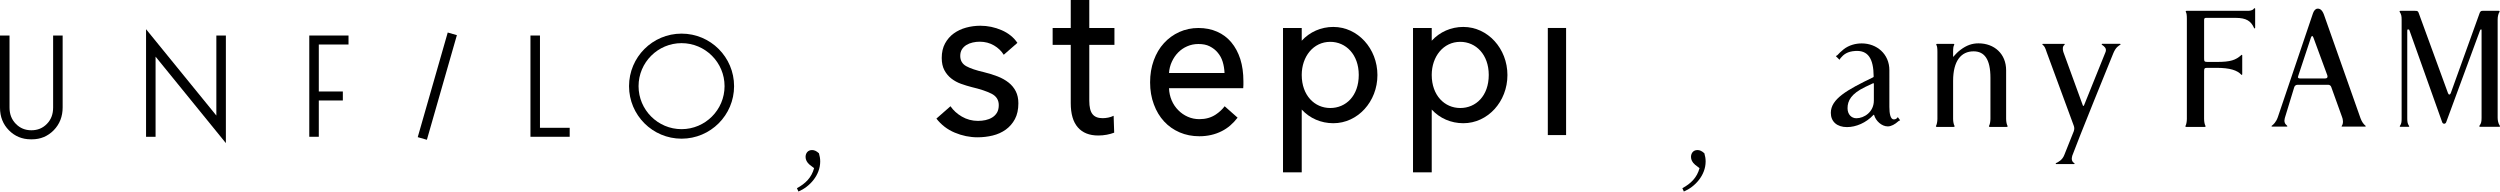 <?xml version="1.0" encoding="UTF-8"?><svg id="_レイヤー_2" xmlns="http://www.w3.org/2000/svg" viewBox="0 0 1036.575 79.417"><defs><style>.cls-1{fill:#000;stroke-width:0px;}</style></defs><g id="design"><path class="cls-1" d="M335.733,68.333c-1.194-1.003-1.72-2.15-1.72-3.249,0-1.529.908-2.866,2.675-2.866.908,0,1.768.334,2.866,1.338.334,1.194.526,2.15.526,3.392,0,5.733-4.395,10.511-9.03,12.469l-.621-1.385c3.535-1.911,6.067-4.395,7.119-8.313l-1.816-1.385Z"/><path class="cls-1" d="M702.858,68.333c-1.194-1.003-1.72-2.15-1.72-3.249,0-1.529.908-2.866,2.675-2.866.908,0,1.768.334,2.866,1.338.334,1.194.526,2.15.526,3.392,0,5.733-4.395,10.511-9.03,12.469l-.621-1.385c3.535-1.911,6.067-4.395,7.119-8.313l-1.816-1.385Z"/><path class="cls-1" d="M809.814,49.286c0,1.167.27,2.38.561,2.852.084.17.193.487-.413.487h-6.792c-.605,0-.497-.317-.411-.487.29-.471.55-1.723.55-2.852v-27.766c0-1.623-.128-2.388-.419-2.859-.084-.17-.163-.486.346-.486h6.661c.51,0,.43.316.346.486-.29.471-.429,1.206-.429,2.859v1.81c0,.163.097.246.207.137.131-.181.247-.343.381-.486.579-.621,1.305-1.448,2.562-2.381,2.432-1.818,4.71-2.631,7.387-2.631,6.563,0,11.447,4.375,11.447,11.147v20.17c0,1.167.266,2.38.555,2.852.084.17.194.487-.41.487h-6.795c-.604,0-.496-.317-.41-.487.29-.471.553-1.684.553-2.852h0l.004-17.007c0-7.809-2.541-10.995-6.992-10.995-5.149,0-8.488,3.906-8.488,12.29v15.712Z"/><path class="cls-1" d="M871.624,18.174c-.24,0-.298.227-.056.425.885.609,1.962,1.367,1.505,2.847l-8.991,22.288c-.108.236-.376.259-.472-.013l-8.09-22.189c-.366-1.253-.316-2.283.442-2.932.241-.199.185-.425-.056-.425h-8.814c-.382,0-.32.268-.14.402.761.572,1.083,1.262,1.667,3.073l11.22,30.451c.226.702.351,1.178.024,2.28l-3.931,9.848c-.8,2.139-2.57,3.006-3.397,3.384-.267.121-.218.41.039.426h7.389c.241,0,.333-.258.058-.426-1.066-.63-1.161-1.779-.809-3.012,1.805-5.09,16.606-41.556,17.019-42.5,1.093-2.645,2.281-3.107,2.917-3.558.184-.129.128-.368-.183-.368h-7.341Z"/><path class="cls-1" d="M776.877,31.725c-.041-7.645-2.46-10.872-7.509-10.603-3.43.184-4.924,1.465-6.188,2.921-.092.113-.262.364-.343.546-.051.145-.068.216-.181.125l-1.399-1.377c-.056-.08-.046-.126.101-.183.239-.102.434-.228.564-.366.545-.584,1.289-1.375,2.463-2.31,2.235-1.782,5.034-2.479,7.555-2.479,6.18,0,11.452,4.345,11.452,11.116l-.001,14.623v.619c0,2.732.459,5.145,1.804,5.145.264,0,.651-.012,1.002-.249.303-.21.426-.3.582-.575.066-.125.126-.127.208.025l.824,1.103c.044.056.066.119-.085.153-.26.056-.441.165-.652.347-1.344,1.222-2.9,2.106-4.346,2.106-2.508,0-4.974-2.252-5.661-4.722-.061-.171-.183-.177-.31-.011-3.004,3.243-7.212,5.021-10.934,5.021-4.138,0-6.708-2.26-6.708-5.899,0-5.741,6.629-9.503,17.551-14.751.108-.061.208-.146.211-.327ZM776.63,34.519c-.924.395-2.39,1.099-3.287,1.555-5.773,2.789-7.296,5.664-7.296,8.788,0,2.57,1.607,4.167,3.662,4.167,3.224,0,7.247-2.61,7.247-7.329l.007-6.951c.009-.242-.188-.302-.333-.23Z"/><path class="cls-1" d="M978.747,49.048c.502,1.368,1.226,2.436,2.057,3.087.169.14.133.361-.179.361h-9.54c-.238,0-.252-.19-.058-.416.702-.948.441-2.706.045-3.603l-4.465-12.399c-.171-.536-.686-.909-1.117-.909h-12.966c-.522,0-1.114.372-1.286,1.057l-3.889,12.733c-.379,1.387-.049,2.386.903,3.121.232.195.186.416-.055.416h-6.077c-.299,0-.357-.237-.173-.361.621-.451,1.744-1.403,2.51-3.562l14.607-43.172c.435-1.139,1.084-1.824,1.948-1.824.962,0,1.838.58,2.546,2.445l15.189,43.027M965.058,31.763l-.08-.524-5.752-15.618c-.174-.451-.351-.677-.521-.677-.171,0-.351.152-.51.602l-5.245,15.829c-.08.24-.173.466-.173.603,0,.31.345.544.775.544h10.561c.607,0,.944-.298.944-.76Z"/><path class="cls-1" d="M1035.603,48.896c0,.988.254,2.326.859,3.181.174.229.168.497-.181.497h-8.035c-.264,0-.324-.346-.113-.551.646-.872.803-1.649.803-3.126V12.733c0-.46-.002-.529-.172-.529-.315,0-.378.199-.518.537l-13.995,37.955c-.174.458-.562.608-.823.608-.257,0-.653-.149-.817-.608l-13.61-38.184c-.123-.336-.35-.308-.614-.308-.17,0-.268.163-.268.466v36.226c0,1.477.067,2.333.711,3.255.175.179.116.423-.082.423h-3.534c-.226,0-.254-.237-.107-.423.66-.917.68-1.778.68-3.255V8.13c0-1.588-.171-2.19-.785-3.173-.136-.214-.084-.467.263-.467h6.006c.768,0,1.289,0,1.541.75l12.19,33.347c.17.464.341.607.606.607.167,0,.428-.23.594-.684l11.779-32.669c.253-.753.43-1.353,1.373-1.353h6.8c.247,0,.35.257.202.467-.424.61-.754,1.818-.754,3.173v40.765Z"/><path class="cls-1" d="M914.655,7.411c-.494,0-.765.224-.765.843v15.857c0,1.283.05,1.576,1.508,1.576h3.658c5.933,0,7.92-.814,10.175-2.777.212-.281.467-.208.467.056v7.778c0,.355-.233.384-.408.206-1.676-1.796-4.661-2.818-10.265-2.818h-3.964c-1.039,0-1.17.369-1.17,1.352l-.012,19.821c0,1.167.261,2.379.555,2.85.077.175.187.486-.411.486h-7.419c-.597,0-.486-.311-.41-.486.291-.471.544-1.727.544-2.85V7.842c0-1.629-.122-2.399-.414-2.87-.081-.172-.156-.482.343-.482h25.437c.598,0,1.878-.12,2.388-.867.2-.311.563-.289.563.035v7.775c0,.35-.237.522-.436.202-1.274-2.9-3.247-4.225-7.616-4.225h-12.348Z"/><path class="cls-1" d="M22.028,44.583c0,2.788-.846,5.009-2.587,6.791-1.733,1.774-3.837,2.638-6.425,2.638s-4.7-.873-6.456-2.668c-1.757-1.797-2.611-4.007-2.611-6.761V14.727H0v29.907c0,3.752,1.244,6.905,3.698,9.384,2.452,2.485,5.499,3.744,9.05,3.744h.532c3.518,0,6.549-1.267,9.003-3.769,2.449-2.506,3.693-5.691,3.693-9.461V14.727h-3.948v29.856Z"/><polygon class="cls-1" points="93.655 14.728 89.706 14.728 89.706 47.909 60.558 12.103 60.558 56.712 64.506 56.712 64.506 23.485 93.655 59.336 93.655 14.728"/><rect class="cls-1" x="158.755" y="33.745" width="45.132" height="3.95" transform="translate(97.009 200.172) rotate(-74.001)"/><polygon class="cls-1" points="223.885 52.988 223.885 14.728 219.942 14.728 219.942 56.712 236.211 56.712 236.211 52.988 223.885 52.988"/><path class="cls-1" d="M282.595,17.889c9.832,0,17.831,7.999,17.831,17.832,0,9.831-7.999,17.83-17.831,17.83-9.83,0-17.829-7.999-17.829-17.83,0-9.833,7.999-17.832,17.829-17.832M282.595,13.94c-12.029,0-21.778,9.751-21.778,21.781s9.749,21.779,21.778,21.779,21.778-9.749,21.778-21.779-9.749-21.781-21.778-21.781"/><polygon class="cls-1" points="144.505 18.454 144.505 14.727 128.236 14.727 128.236 56.711 132.184 56.711 132.184 41.661 142.151 41.661 142.151 37.934 132.184 37.934 132.184 18.454 144.505 18.454"/><path class="cls-1" d="M510.517,17.526c-1.594-1.91-3.568-3.379-5.87-4.39-2.328-1.024-4.908-1.531-7.742-1.531s-5.465.556-7.92,1.658c-2.455,1.113-4.579,2.656-6.377,4.63-1.821,1.974-3.212,4.351-4.225,7.134-1.012,2.783-1.518,5.819-1.518,9.109,0,3.352.532,6.415,1.569,9.159,1.013,2.758,2.429,5.098,4.225,7.047,1.797,1.948,3.947,3.455,6.453,4.542,2.504,1.075,5.237,1.607,8.173,1.607,3.416,0,6.528-.708,9.336-2.139,2.458-1.24,4.627-3.101,6.52-5.566l-5.363-4.733c-.992,1.317-2.227,2.473-3.737,3.467-1.899,1.253-4.15,1.885-6.756,1.885-1.696,0-3.29-.329-4.782-.987-1.493-.657-2.809-1.556-3.947-2.72-1.164-1.151-2.074-2.517-2.758-4.098-.657-1.569-1.037-3.252-1.088-5.035h30.767c.051-.481.076-.962.076-1.443v-1.429c0-3.416-.43-6.477-1.291-9.21-.885-2.72-2.125-5.035-3.744-6.958M484.708,30.278c.101-1.67.506-3.239,1.189-4.706.683-1.467,1.543-2.745,2.606-3.82,1.062-1.075,2.302-1.936,3.745-2.556,1.442-.632,2.985-.948,4.63-.948,1.796,0,3.361.272,4.681.948,1.421.728,2.46,1.553,3.346,2.629.911,1.075,1.587,2.28,2.043,3.748.456,1.467.708,3.036.784,4.706h-23.025Z"/><path class="cls-1" d="M552.851,11.166c-5.147,0-9.794,2.088-13.115,5.716v-5.284h-7.763v59.842h7.763v-26.011c3.321,3.61,7.968,5.66,13.115,5.66,10.091,0,18.271-8.936,18.271-19.961,0-11.024-8.181-19.961-18.271-19.961M551.558,44.784c-6.508,0-11.804-5.233-11.822-13.677v-.085c.018-7.545,4.782-13.677,11.822-13.677,6.52,0,11.823,5.307,11.823,13.72,0,8.66-5.304,13.72-11.823,13.72"/><path class="cls-1" d="M606.752,11.166c-5.147,0-9.793,2.088-13.115,5.716v-5.284h-7.762v59.842h7.762v-26.011c3.322,3.61,7.968,5.66,13.115,5.66,10.091,0,18.273-8.936,18.273-19.961,0-11.024-8.182-19.961-18.273-19.961M605.459,44.784c-6.508,0-11.804-5.233-11.822-13.677v-.085c.018-7.545,4.782-13.677,11.822-13.677,6.52,0,11.823,5.307,11.823,13.72,0,8.66-5.304,13.72-11.823,13.72"/><path class="cls-1" d="M451.649,0h-7.686v11.596h-7.507v7.008h7.507v24.13c0,4.484.974,7.839,2.946,10.082,1.947,2.241,4.765,3.368,8.455,3.368,1.23,0,2.382-.115,3.509-.319,1.128-.218,2.178-.499,3.101-.858l-.231-7.007c-.667.333-1.408.589-2.229.756-.845.167-1.615.243-2.331.243-1.922,0-3.331-.55-4.202-1.677-.896-1.115-1.332-2.973-1.332-5.573v-23.144h10.428v-7.008h-10.428V0Z"/><path class="cls-1" d="M418.189,34.231c-1.277-1.009-2.798-1.864-4.524-2.539-1.729-.676-3.637-1.269-5.668-1.764-3.244-.742-5.716-1.576-7.344-2.478-1.662-.919-2.505-2.352-2.505-4.256,0-1.075.234-1.99.698-2.722.461-.729,1.083-1.338,1.847-1.81.759-.469,1.638-.819,2.614-1.04.97-.218,1.951-.329,2.916-.329,2.18,0,4.176.523,5.934,1.554,1.707,1.002,3.06,2.302,4.027,3.867l5.66-4.939c-1.539-2.276-3.729-4.043-6.513-5.252-2.826-1.227-5.8-1.85-8.837-1.85-2.022,0-4.014.264-5.922.786-1.902.521-3.619,1.329-5.102,2.4-1.482,1.068-2.698,2.463-3.617,4.142-.917,1.678-1.382,3.707-1.382,6.032,0,2.017.374,3.734,1.112,5.102.739,1.373,1.714,2.532,2.898,3.447,1.19.92,2.53,1.651,3.98,2.167,1.463.524,2.931.976,4.366,1.346,3.662.866,6.481,1.81,8.378,2.803,1.933,1.012,2.914,2.585,2.914,4.675,0,1.258-.249,2.314-.741,3.139-.491.821-1.159,1.494-1.985,1.999-.819.502-1.744.866-2.749,1.085-.995.219-2.052.33-3.142.33-2.42,0-4.674-.602-6.7-1.787-1.976-1.153-3.556-2.597-4.698-4.289l-5.841,5.123c2.009,2.588,4.562,4.545,7.588,5.815,3.069,1.291,6.255,1.945,9.471,1.945,2.143,0,4.259-.249,6.287-.741,2.021-.49,3.842-1.313,5.415-2.444,1.57-1.13,2.847-2.601,3.796-4.375.948-1.772,1.429-3.974,1.429-6.544,0-1.893-.36-3.563-1.069-4.966-.708-1.4-1.713-2.622-2.988-3.631"/><rect class="cls-1" x="641.77" y="11.597" width="7.58" height="44.411"/></g></svg>